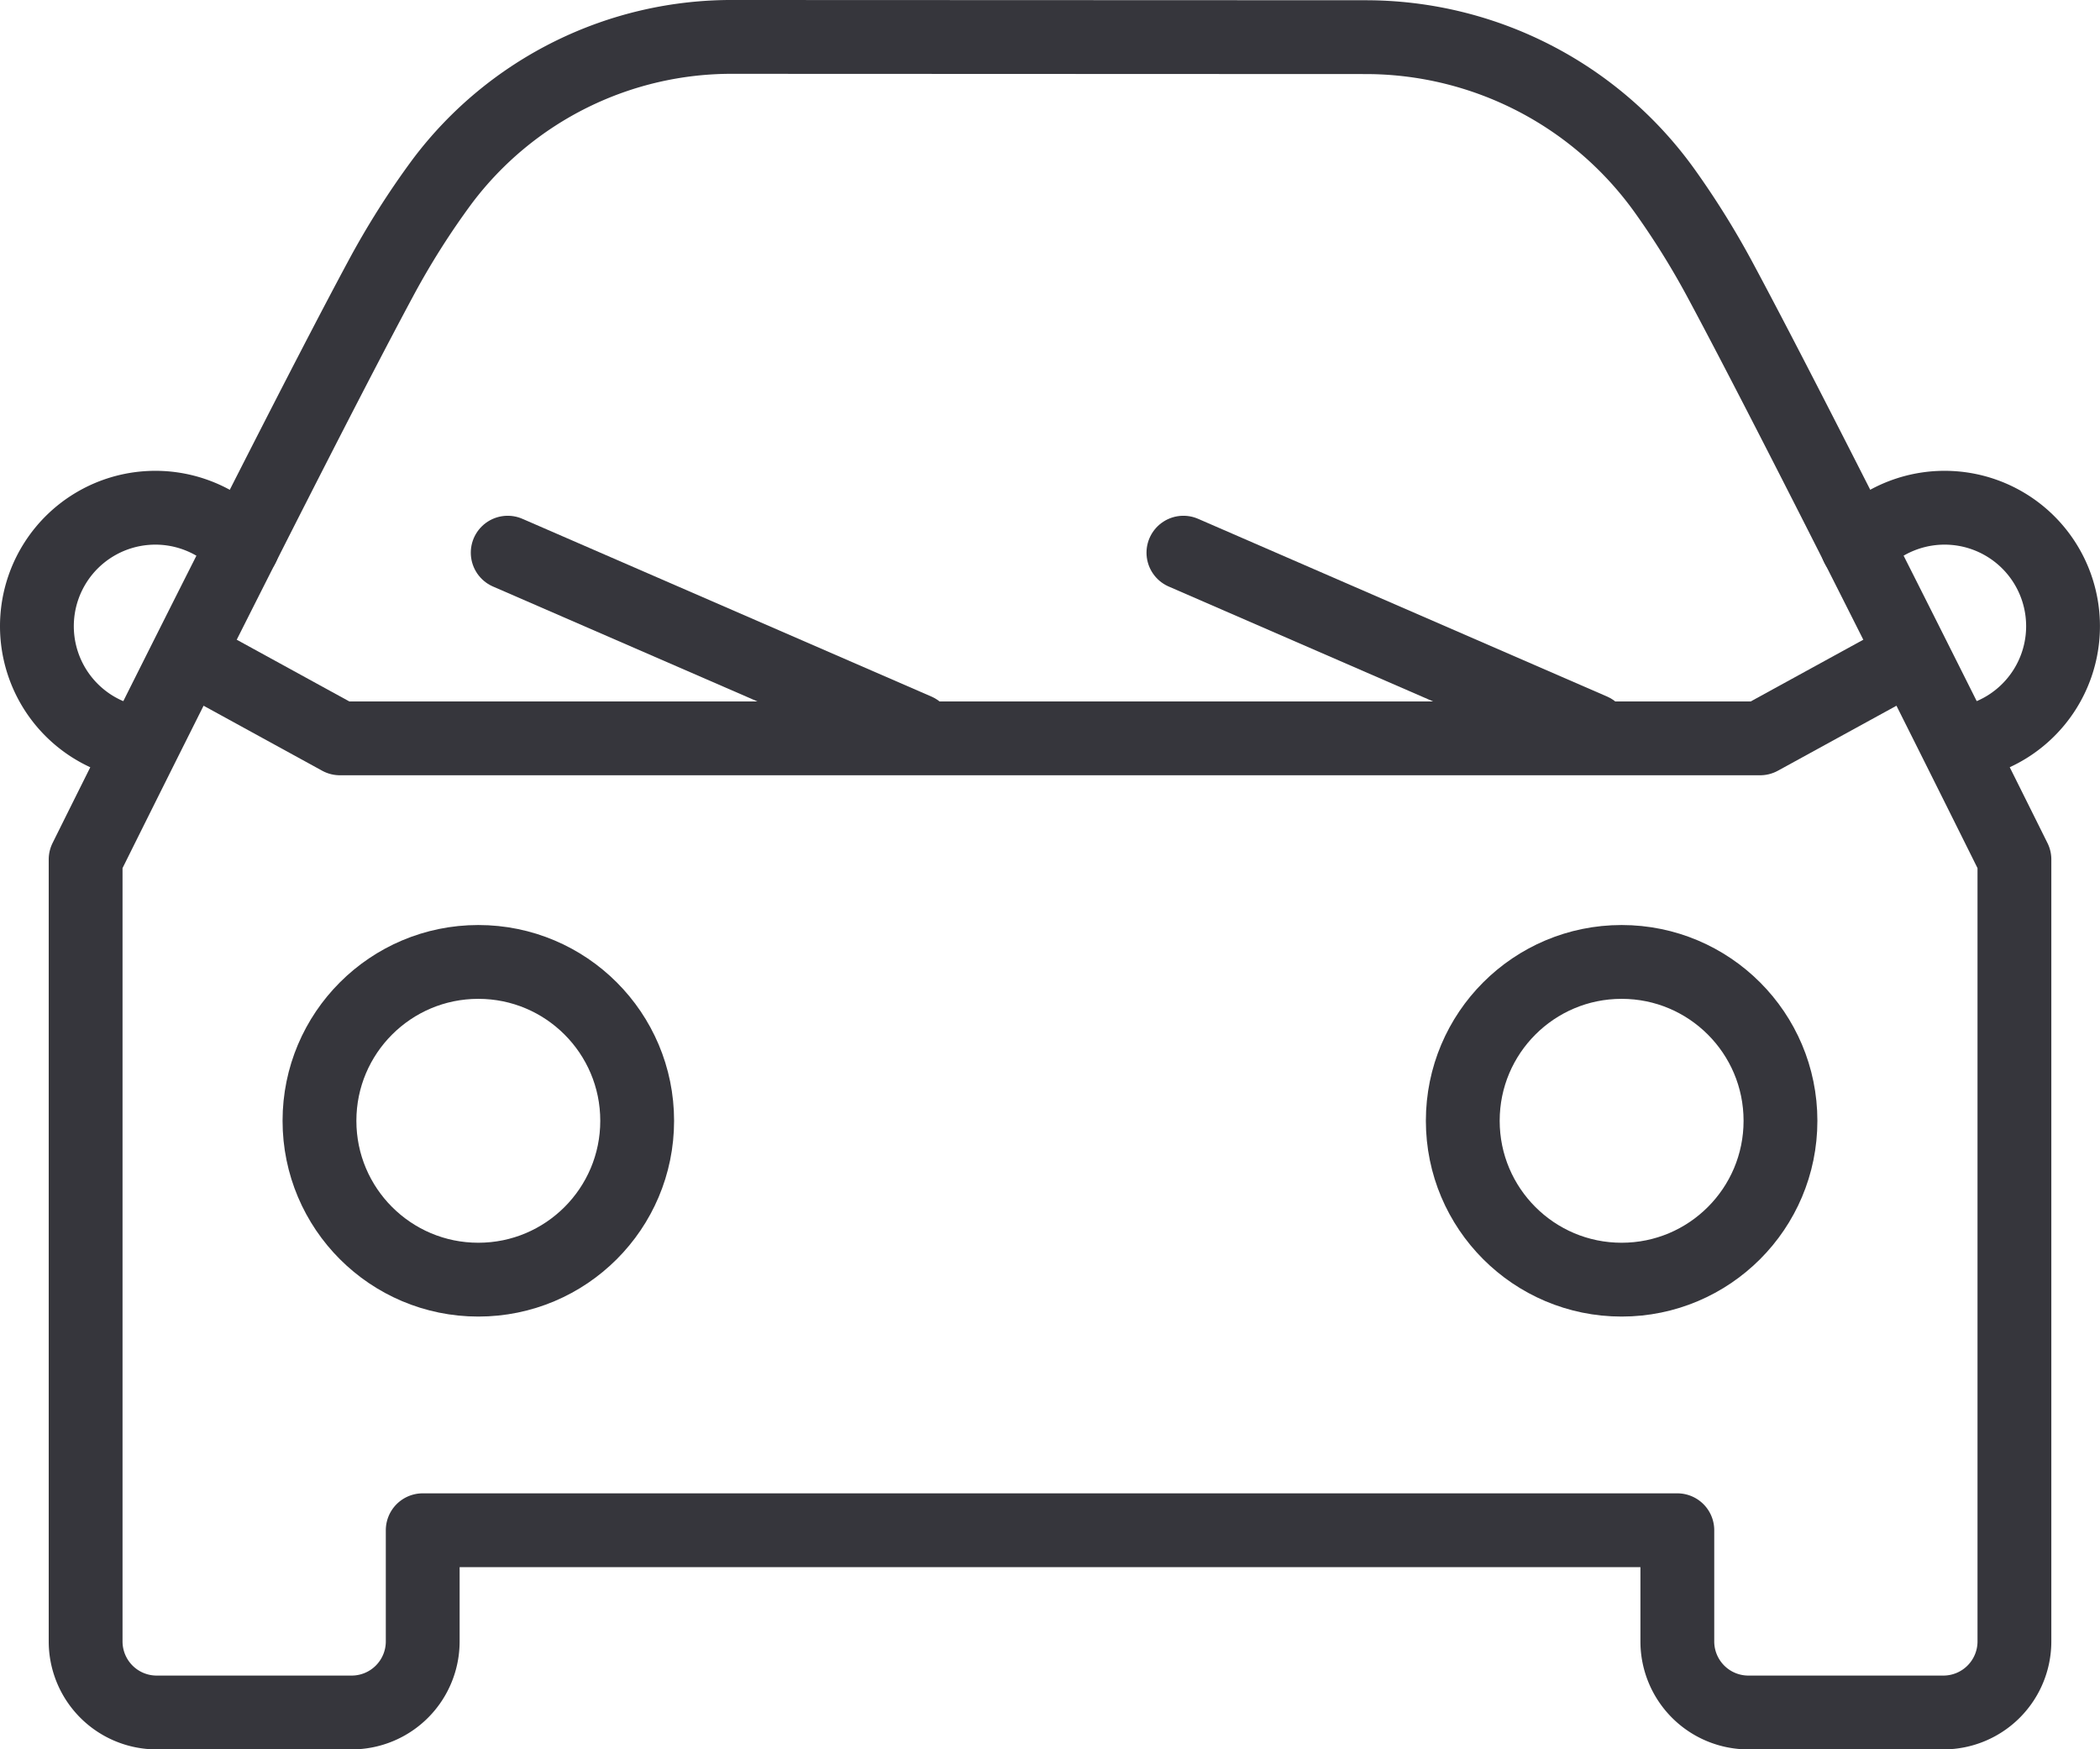 <svg xmlns="http://www.w3.org/2000/svg" width="42.674" height="35.545" viewBox="0 0 42.674 35.545">
  <g id="Group_38655" data-name="Group 38655" transform="translate(0.75 0.75)">
    <g id="Group_38653" data-name="Group 38653" transform="translate(28.975 9.566)">
      <ellipse id="Ellipse_492" data-name="Ellipse 492" cx="3.228" cy="3.228" rx="3.228" ry="3.228" transform="translate(0 9.23)" fill="none" stroke="#36363c" stroke-linecap="round" stroke-linejoin="round" stroke-width="1.5"/>
      <path id="Path_26983" data-name="Path 26983" d="M716.884,2365.371a2.407,2.407,0,1,1,2.542,3.908" transform="translate(-708.867 -2364.59)" fill="none" stroke="#36363c" stroke-linecap="round" stroke-linejoin="round" stroke-width="1.5"/>
    </g>
    <g id="Group_38654" data-name="Group 38654" transform="translate(0)">
      <path id="Path_26984" data-name="Path 26984" d="M667.634,2369.055l2.961,1.623h28.861l2.961-1.623" transform="translate(-664.438 -2356.425)" fill="none" stroke="#36363c" stroke-linecap="round" stroke-linejoin="round" stroke-width="1.5"/>
      <path id="Path_26985" data-name="Path 26985" d="M677.6,2350.651a7.355,7.355,0,0,0-5.929,2.93,16.241,16.241,0,0,0-1.265,2c-1.828,3.4-5.986,11.784-5.986,11.784v15.889a1.444,1.444,0,0,0,1.444,1.444h3.962a1.444,1.444,0,0,0,1.444-1.444v-2.259h25.495v2.259a1.444,1.444,0,0,0,1.444,1.444h3.962a1.444,1.444,0,0,0,1.444-1.444v-15.889s-4.158-8.383-5.985-11.784a16.685,16.685,0,0,0-1.121-1.8,7.475,7.475,0,0,0-6.077-3.125Z" transform="translate(-663.43 -2350.651)" fill="none" stroke="#36363c" stroke-linecap="round" stroke-linejoin="round" stroke-width="1.5"/>
      <ellipse id="Ellipse_493" data-name="Ellipse 493" cx="3.228" cy="3.228" rx="3.228" ry="3.228" transform="translate(5.742 18.796)" fill="none" stroke="#36363c" stroke-linecap="round" stroke-linejoin="round" stroke-width="1.5"/>
      <path id="Path_26986" data-name="Path 26986" d="M667.158,2365.371a2.407,2.407,0,1,0-2.542,3.908" transform="translate(-662.977 -2355.024)" fill="none" stroke="#36363c" stroke-linecap="round" stroke-linejoin="round" stroke-width="1.5"/>
    </g>
    <line id="Line_513" data-name="Line 513" x1="8.31" y1="3.611" transform="translate(23.298 10.48)" fill="none" stroke="#36363c" stroke-linecap="round" stroke-linejoin="round" stroke-width="1.5"/>
    <line id="Line_514" data-name="Line 514" x1="8.31" y1="3.611" transform="translate(9.567 10.48)" fill="none" stroke="#36363c" stroke-linecap="round" stroke-linejoin="round" stroke-width="1.5"/>
  </g>
</svg>
